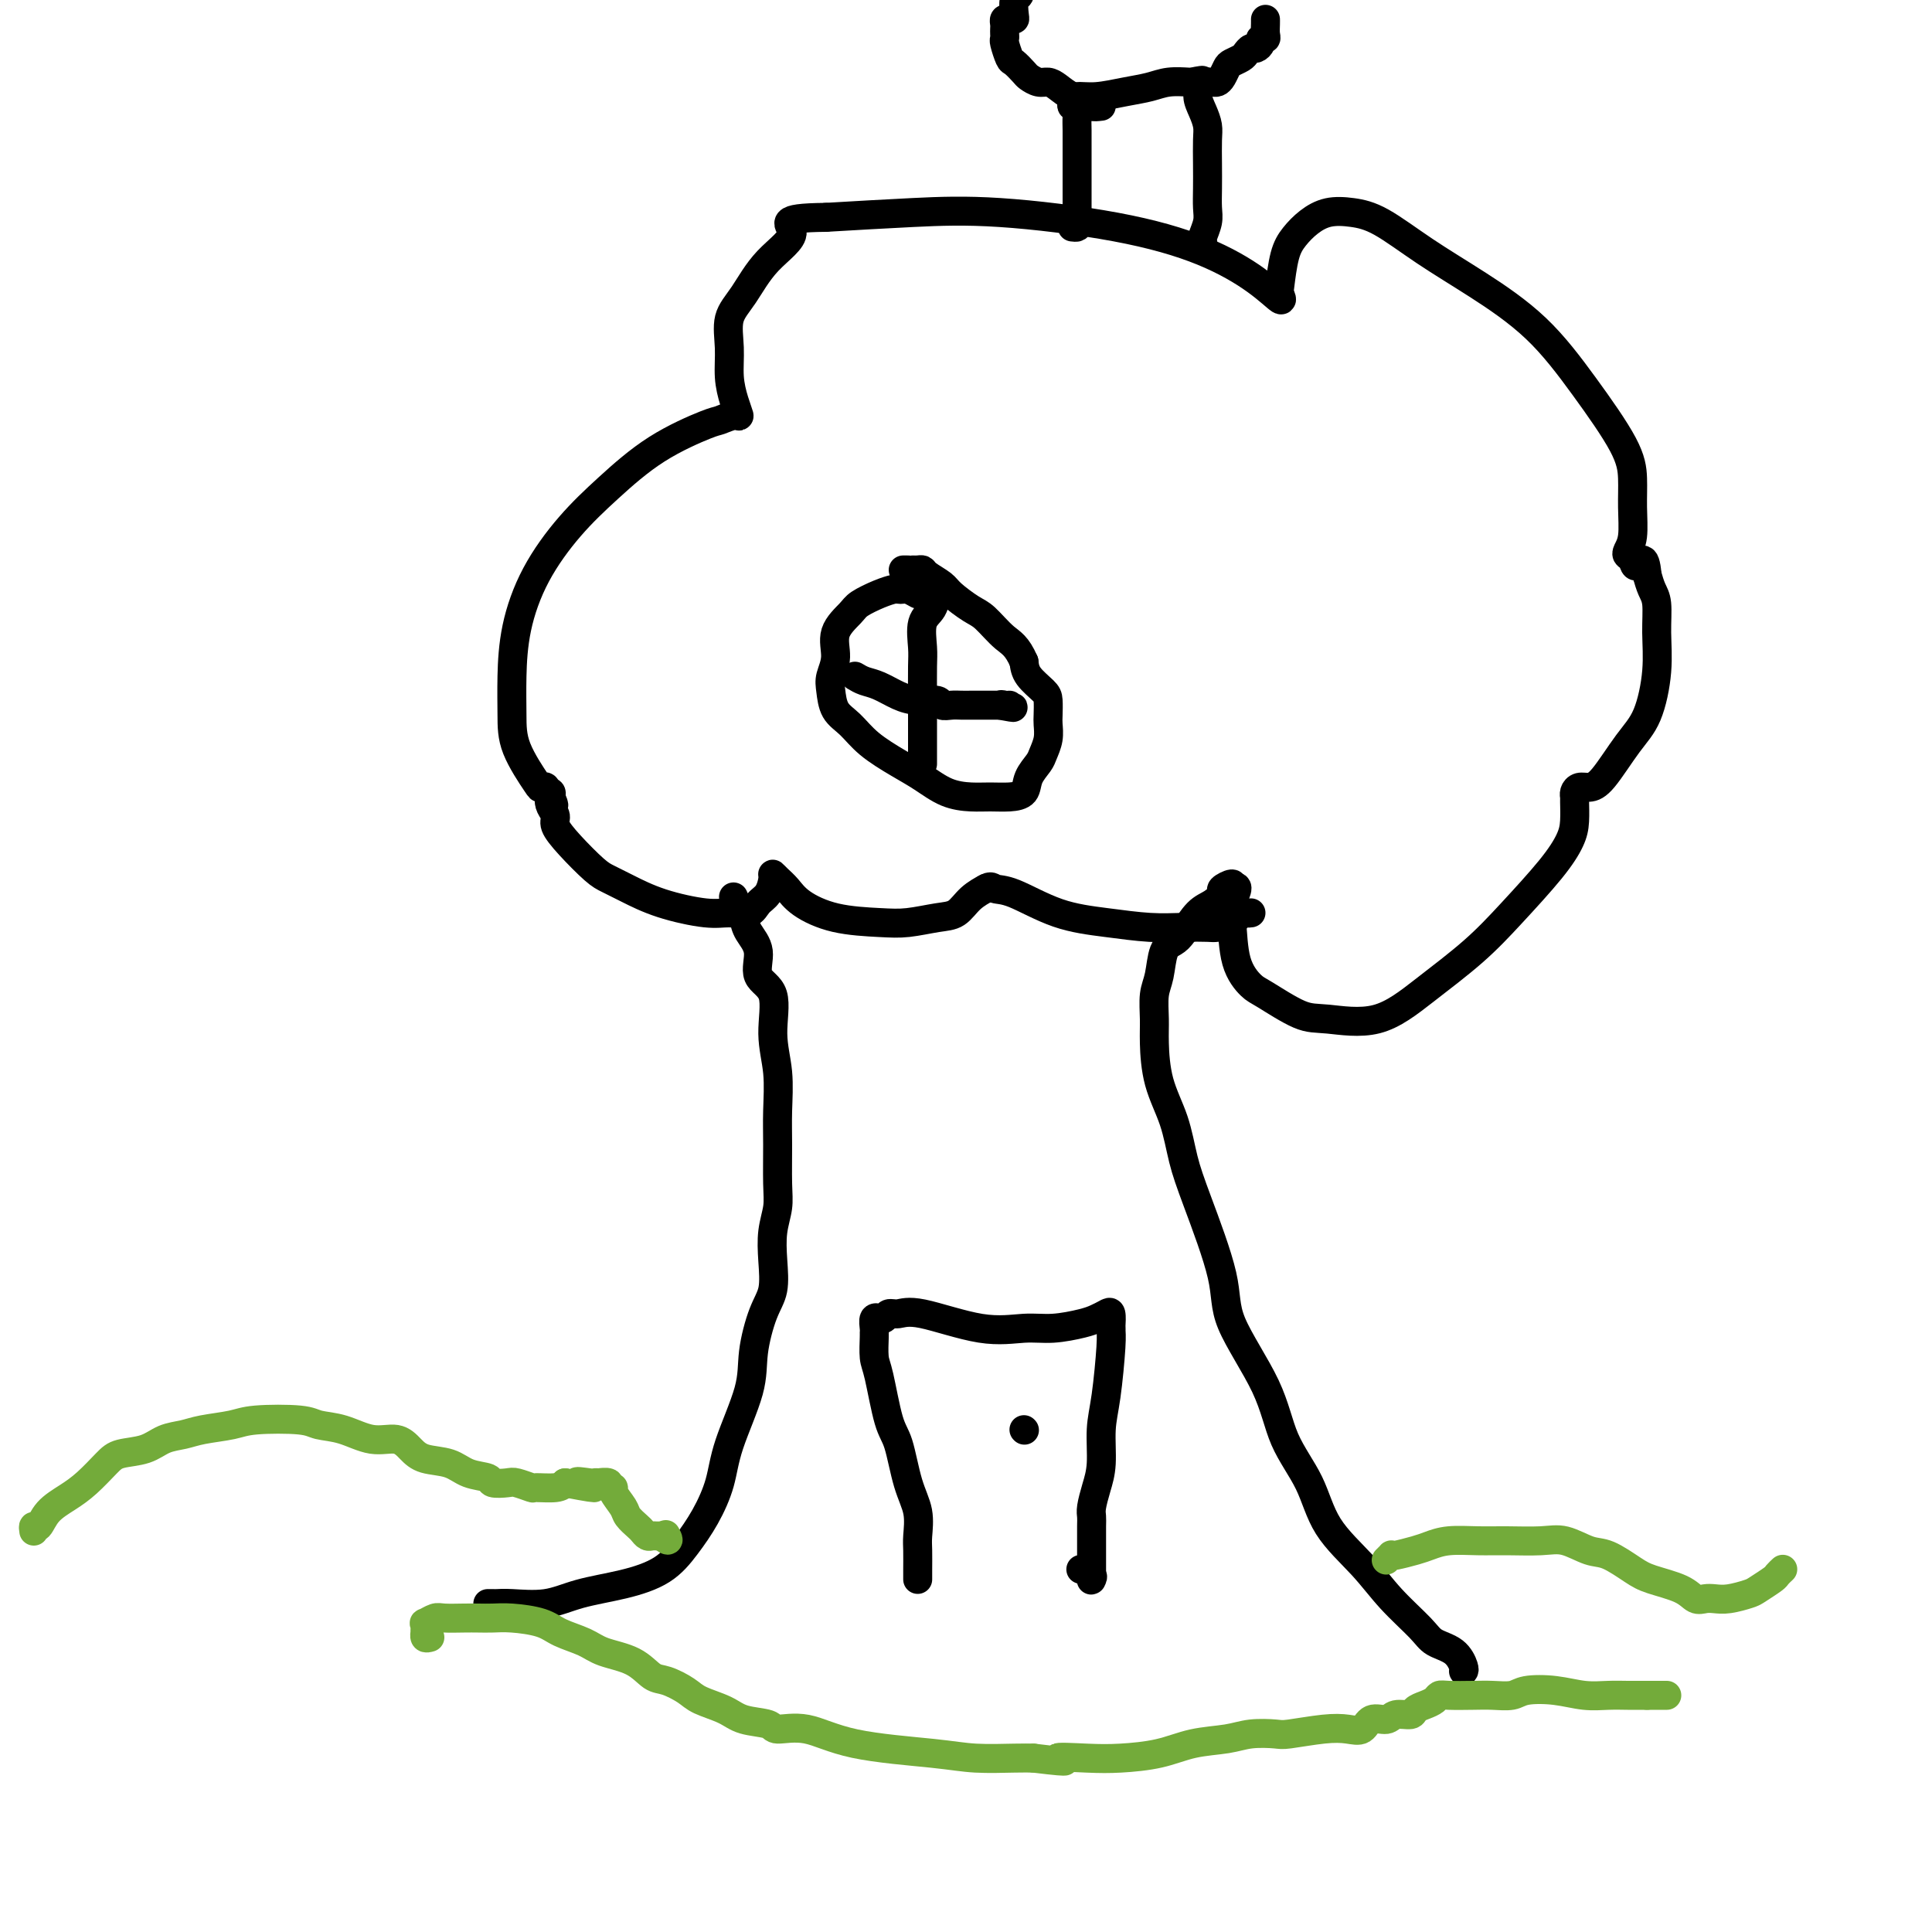 <svg viewBox='0 0 400 400' version='1.1' xmlns='http://www.w3.org/2000/svg' xmlns:xlink='http://www.w3.org/1999/xlink'><g fill='none' stroke='#000000' stroke-width='6' stroke-linecap='round' stroke-linejoin='round'><path d='M101,332c0.355,-0.004 0.709,-0.007 1,0c0.291,0.007 0.518,0.025 1,0c0.482,-0.025 1.219,-0.091 3,0c1.781,0.091 4.604,0.340 7,0c2.396,-0.340 4.363,-1.267 7,-2c2.637,-0.733 5.943,-1.271 9,-2c3.057,-0.729 5.867,-1.648 8,-3c2.133,-1.352 3.591,-3.136 5,-5c1.409,-1.864 2.768,-3.807 4,-6c1.232,-2.193 2.336,-4.635 3,-7c0.664,-2.365 0.889,-4.654 2,-8c1.111,-3.346 3.107,-7.748 4,-11c0.893,-3.252 0.683,-5.355 1,-8c0.317,-2.645 1.160,-5.831 2,-8c0.840,-2.169 1.675,-3.322 2,-5c0.325,-1.678 0.140,-3.882 0,-6c-0.140,-2.118 -0.234,-4.149 0,-6c0.234,-1.851 0.796,-3.521 1,-5c0.204,-1.479 0.050,-2.765 0,-5c-0.050,-2.235 0.004,-5.417 0,-8c-0.004,-2.583 -0.065,-4.566 0,-7c0.065,-2.434 0.258,-5.319 0,-8c-0.258,-2.681 -0.965,-5.158 -1,-8c-0.035,-2.842 0.604,-6.049 0,-8c-0.604,-1.951 -2.451,-2.647 -3,-4c-0.549,-1.353 0.198,-3.364 0,-5c-0.198,-1.636 -1.342,-2.896 -2,-4c-0.658,-1.104 -0.829,-2.052 -1,-3'/><path d='M154,190c-1.095,-2.810 -0.833,-1.833 -1,-2c-0.167,-0.167 -0.762,-1.476 -1,-2c-0.238,-0.524 -0.119,-0.262 0,0'/><path d='M303,346c0.119,-0.129 0.238,-0.258 0,-1c-0.238,-0.742 -0.833,-2.096 -2,-3c-1.167,-0.904 -2.907,-1.358 -4,-2c-1.093,-0.642 -1.540,-1.474 -3,-3c-1.460,-1.526 -3.935,-3.748 -6,-6c-2.065,-2.252 -3.721,-4.535 -6,-7c-2.279,-2.465 -5.183,-5.112 -7,-8c-1.817,-2.888 -2.549,-6.017 -4,-9c-1.451,-2.983 -3.620,-5.822 -5,-9c-1.380,-3.178 -1.970,-6.696 -4,-11c-2.030,-4.304 -5.501,-9.394 -7,-13c-1.499,-3.606 -1.025,-5.728 -2,-10c-0.975,-4.272 -3.400,-10.694 -5,-15c-1.600,-4.306 -2.376,-6.495 -3,-9c-0.624,-2.505 -1.096,-5.324 -2,-8c-0.904,-2.676 -2.239,-5.207 -3,-8c-0.761,-2.793 -0.948,-5.848 -1,-8c-0.052,-2.152 0.031,-3.403 0,-5c-0.031,-1.597 -0.175,-3.542 0,-5c0.175,-1.458 0.669,-2.429 1,-4c0.331,-1.571 0.501,-3.744 1,-5c0.499,-1.256 1.329,-1.597 2,-2c0.671,-0.403 1.183,-0.867 2,-2c0.817,-1.133 1.939,-2.935 3,-4c1.061,-1.065 2.061,-1.393 3,-2c0.939,-0.607 1.819,-1.493 2,-2c0.181,-0.507 -0.336,-0.637 0,-1c0.336,-0.363 1.525,-0.961 2,-1c0.475,-0.039 0.238,0.480 0,1'/><path d='M255,184c2.171,-1.465 0.597,1.373 0,3c-0.597,1.627 -0.218,2.044 0,4c0.218,1.956 0.276,5.451 1,8c0.724,2.549 2.115,4.151 3,5c0.885,0.849 1.264,0.943 3,2c1.736,1.057 4.829,3.076 7,4c2.171,0.924 3.420,0.755 6,1c2.580,0.245 6.490,0.906 10,0c3.510,-0.906 6.621,-3.379 10,-6c3.379,-2.621 7.024,-5.389 10,-8c2.976,-2.611 5.281,-5.064 8,-8c2.719,-2.936 5.853,-6.355 8,-9c2.147,-2.645 3.307,-4.515 4,-6c0.693,-1.485 0.920,-2.584 1,-4c0.080,-1.416 0.013,-3.150 0,-4c-0.013,-0.850 0.028,-0.818 0,-1c-0.028,-0.182 -0.125,-0.579 0,-1c0.125,-0.421 0.474,-0.867 1,-1c0.526,-0.133 1.231,0.046 2,0c0.769,-0.046 1.603,-0.317 3,-2c1.397,-1.683 3.356,-4.779 5,-7c1.644,-2.221 2.974,-3.567 4,-6c1.026,-2.433 1.750,-5.953 2,-9c0.250,-3.047 0.026,-5.621 0,-8c-0.026,-2.379 0.147,-4.564 0,-6c-0.147,-1.436 -0.613,-2.125 -1,-3c-0.387,-0.875 -0.693,-1.938 -1,-3'/><path d='M341,119c-0.407,-4.893 -1.426,-2.624 -2,-2c-0.574,0.624 -0.704,-0.397 -1,-1c-0.296,-0.603 -0.758,-0.789 -1,-1c-0.242,-0.211 -0.262,-0.448 0,-1c0.262,-0.552 0.808,-1.419 1,-3c0.192,-1.581 0.031,-3.876 0,-6c-0.031,-2.124 0.068,-4.079 0,-6c-0.068,-1.921 -0.303,-3.810 -2,-7c-1.697,-3.190 -4.854,-7.681 -8,-12c-3.146,-4.319 -6.279,-8.467 -10,-12c-3.721,-3.533 -8.028,-6.451 -12,-9c-3.972,-2.549 -7.609,-4.730 -11,-7c-3.391,-2.270 -6.536,-4.627 -9,-6c-2.464,-1.373 -4.246,-1.760 -6,-2c-1.754,-0.240 -3.479,-0.334 -5,0c-1.521,0.334 -2.839,1.097 -4,2c-1.161,0.903 -2.164,1.947 -3,3c-0.836,1.053 -1.503,2.114 -2,4c-0.497,1.886 -0.824,4.596 -1,6c-0.176,1.404 -0.203,1.503 0,2c0.203,0.497 0.634,1.394 0,1c-0.634,-0.394 -2.334,-2.078 -5,-4c-2.666,-1.922 -6.297,-4.081 -11,-6c-4.703,-1.919 -10.477,-3.597 -18,-5c-7.523,-1.403 -16.795,-2.532 -24,-3c-7.205,-0.468 -12.344,-0.277 -18,0c-5.656,0.277 -11.828,0.638 -18,1'/><path d='M171,45c-10.632,0.103 -7.213,1.362 -7,3c0.213,1.638 -2.781,3.655 -5,6c-2.219,2.345 -3.664,5.019 -5,7c-1.336,1.981 -2.564,3.271 -3,5c-0.436,1.729 -0.079,3.898 0,6c0.079,2.102 -0.119,4.136 0,6c0.119,1.864 0.554,3.558 1,5c0.446,1.442 0.903,2.634 1,3c0.097,0.366 -0.166,-0.092 -1,0c-0.834,0.092 -2.240,0.733 -3,1c-0.760,0.267 -0.874,0.159 -3,1c-2.126,0.841 -6.265,2.629 -10,5c-3.735,2.371 -7.068,5.324 -10,8c-2.932,2.676 -5.465,5.074 -8,8c-2.535,2.926 -5.072,6.379 -7,10c-1.928,3.621 -3.248,7.408 -4,11c-0.752,3.592 -0.935,6.987 -1,10c-0.065,3.013 -0.014,5.643 0,8c0.014,2.357 -0.011,4.439 1,7c1.011,2.561 3.059,5.600 4,7c0.941,1.400 0.774,1.163 1,1c0.226,-0.163 0.844,-0.250 1,0c0.156,0.250 -0.150,0.836 0,1c0.150,0.164 0.757,-0.096 1,0c0.243,0.096 0.121,0.548 0,1'/><path d='M114,165c1.256,2.823 0.396,1.380 0,1c-0.396,-0.380 -0.328,0.304 0,1c0.328,0.696 0.916,1.404 1,2c0.084,0.596 -0.335,1.079 0,2c0.335,0.921 1.425,2.280 3,4c1.575,1.720 3.635,3.799 5,5c1.365,1.201 2.034,1.523 3,2c0.966,0.477 2.230,1.110 4,2c1.770,0.890 4.045,2.036 7,3c2.955,0.964 6.588,1.746 9,2c2.412,0.254 3.603,-0.019 5,0c1.397,0.019 3.001,0.330 4,0c0.999,-0.330 1.394,-1.301 2,-2c0.606,-0.699 1.422,-1.124 2,-2c0.578,-0.876 0.918,-2.202 1,-3c0.082,-0.798 -0.093,-1.069 0,-1c0.093,0.069 0.453,0.477 1,1c0.547,0.523 1.281,1.160 2,2c0.719,0.840 1.423,1.882 3,3c1.577,1.118 4.025,2.312 7,3c2.975,0.688 6.476,0.869 9,1c2.524,0.131 4.071,0.214 6,0c1.929,-0.214 4.240,-0.723 6,-1c1.760,-0.277 2.969,-0.323 4,-1c1.031,-0.677 1.885,-1.986 3,-3c1.115,-1.014 2.493,-1.735 3,-2c0.507,-0.265 0.145,-0.076 0,0c-0.145,0.076 -0.072,0.038 0,0'/><path d='M204,184c1.250,-0.777 1.375,-0.218 2,0c0.625,0.218 1.751,0.097 4,1c2.249,0.903 5.622,2.830 9,4c3.378,1.170 6.763,1.582 10,2c3.237,0.418 6.327,0.842 9,1c2.673,0.158 4.930,0.049 7,0c2.070,-0.049 3.955,-0.037 5,0c1.045,0.037 1.250,0.101 2,0c0.750,-0.101 2.043,-0.367 3,-1c0.957,-0.633 1.576,-1.634 2,-2c0.424,-0.366 0.653,-0.099 1,0c0.347,0.099 0.814,0.028 1,0c0.186,-0.028 0.093,-0.014 0,0'/><path d='M190,327c-0.003,-0.452 -0.007,-0.903 0,-2c0.007,-1.097 0.024,-2.839 0,-4c-0.024,-1.161 -0.089,-1.740 0,-3c0.089,-1.260 0.333,-3.202 0,-5c-0.333,-1.798 -1.242,-3.452 -2,-6c-0.758,-2.548 -1.366,-5.989 -2,-8c-0.634,-2.011 -1.294,-2.591 -2,-5c-0.706,-2.409 -1.457,-6.647 -2,-9c-0.543,-2.353 -0.879,-2.820 -1,-4c-0.121,-1.180 -0.029,-3.073 0,-4c0.029,-0.927 -0.007,-0.890 0,-1c0.007,-0.110 0.058,-0.368 0,-1c-0.058,-0.632 -0.223,-1.637 0,-2c0.223,-0.363 0.836,-0.082 1,0c0.164,0.082 -0.119,-0.034 0,0c0.119,0.034 0.640,0.217 1,0c0.360,-0.217 0.559,-0.833 1,-1c0.441,-0.167 1.123,0.114 2,0c0.877,-0.114 1.950,-0.622 5,0c3.050,0.622 8.077,2.374 12,3c3.923,0.626 6.742,0.126 9,0c2.258,-0.126 3.954,0.122 6,0c2.046,-0.122 4.443,-0.613 6,-1c1.557,-0.387 2.273,-0.671 3,-1c0.727,-0.329 1.465,-0.704 2,-1c0.535,-0.296 0.867,-0.513 1,0c0.133,0.513 0.066,1.757 0,3'/><path d='M230,275c0.044,0.851 0.153,1.479 0,4c-0.153,2.521 -0.566,6.934 -1,10c-0.434,3.066 -0.887,4.786 -1,7c-0.113,2.214 0.113,4.923 0,7c-0.113,2.077 -0.566,3.521 -1,5c-0.434,1.479 -0.848,2.994 -1,4c-0.152,1.006 -0.041,1.502 0,2c0.041,0.498 0.011,0.999 0,2c-0.011,1.001 -0.003,2.504 0,4c0.003,1.496 0.003,2.987 0,4c-0.003,1.013 -0.008,1.550 0,2c0.008,0.450 0.030,0.814 0,1c-0.030,0.186 -0.111,0.194 0,0c0.111,-0.194 0.415,-0.591 0,-1c-0.415,-0.409 -1.547,-0.831 -2,-1c-0.453,-0.169 -0.226,-0.084 0,0'/><path d='M212,296c0.000,0.000 0.100,0.100 0.1,0.1'/><path d='M190,123c-0.759,-0.421 -1.517,-0.843 -2,-1c-0.483,-0.157 -0.689,-0.050 -1,0c-0.311,0.050 -0.725,0.042 -1,0c-0.275,-0.042 -0.411,-0.120 -1,0c-0.589,0.120 -1.631,0.436 -3,1c-1.369,0.564 -3.064,1.376 -4,2c-0.936,0.624 -1.113,1.061 -2,2c-0.887,0.939 -2.485,2.380 -3,4c-0.515,1.620 0.053,3.419 0,5c-0.053,1.581 -0.726,2.943 -1,4c-0.274,1.057 -0.150,1.809 0,3c0.150,1.191 0.324,2.821 1,4c0.676,1.179 1.852,1.906 3,3c1.148,1.094 2.267,2.556 4,4c1.733,1.444 4.080,2.870 6,4c1.920,1.130 3.413,1.963 5,3c1.587,1.037 3.270,2.276 5,3c1.730,0.724 3.509,0.931 5,1c1.491,0.069 2.693,-0.002 4,0c1.307,0.002 2.717,0.076 4,0c1.283,-0.076 2.439,-0.302 3,-1c0.561,-0.698 0.529,-1.868 1,-3c0.471,-1.132 1.447,-2.228 2,-3c0.553,-0.772 0.684,-1.222 1,-2c0.316,-0.778 0.816,-1.884 1,-3c0.184,-1.116 0.053,-2.241 0,-3c-0.053,-0.759 -0.028,-1.151 0,-2c0.028,-0.849 0.059,-2.155 0,-3c-0.059,-0.845 -0.208,-1.227 -1,-2c-0.792,-0.773 -2.226,-1.935 -3,-3c-0.774,-1.065 -0.887,-2.032 -1,-3'/><path d='M212,137c-1.470,-3.386 -2.643,-3.852 -4,-5c-1.357,-1.148 -2.896,-2.980 -4,-4c-1.104,-1.020 -1.773,-1.230 -3,-2c-1.227,-0.770 -3.011,-2.101 -4,-3c-0.989,-0.899 -1.183,-1.365 -2,-2c-0.817,-0.635 -2.258,-1.438 -3,-2c-0.742,-0.562 -0.787,-0.883 -1,-1c-0.213,-0.117 -0.596,-0.032 -1,0c-0.404,0.032 -0.830,0.009 -1,0c-0.170,-0.009 -0.085,-0.005 0,0'/><path d='M188,118c-0.417,0.000 -0.833,0.000 -1,0c-0.167,0.000 -0.083,0.000 0,0'/><path d='M195,123c-0.370,-0.284 -0.740,-0.567 -1,0c-0.260,0.567 -0.409,1.986 -1,3c-0.591,1.014 -1.622,1.624 -2,3c-0.378,1.376 -0.101,3.518 0,5c0.101,1.482 0.027,2.306 0,4c-0.027,1.694 -0.007,4.260 0,6c0.007,1.740 0.002,2.654 0,4c-0.002,1.346 -0.001,3.125 0,4c0.001,0.875 0.000,0.848 0,1c-0.000,0.152 -0.000,0.484 0,1c0.000,0.516 0.000,1.216 0,2c-0.000,0.784 -0.000,1.653 0,2c0.000,0.347 0.000,0.174 0,0'/><path d='M177,140c0.603,0.361 1.206,0.723 2,1c0.794,0.277 1.780,0.470 3,1c1.220,0.530 2.673,1.396 4,2c1.327,0.604 2.529,0.947 4,1c1.471,0.053 3.210,-0.182 4,0c0.790,0.182 0.631,0.781 1,1c0.369,0.219 1.264,0.059 2,0c0.736,-0.059 1.311,-0.016 2,0c0.689,0.016 1.490,0.004 2,0c0.510,-0.004 0.728,-0.001 1,0c0.272,0.001 0.598,0.000 1,0c0.402,-0.000 0.881,-0.000 1,0c0.119,0.000 -0.123,0.000 0,0c0.123,-0.000 0.610,-0.000 1,0c0.390,0.000 0.683,0.000 1,0c0.317,-0.000 0.659,-0.000 1,0'/><path d='M207,146c4.884,0.928 2.093,0.249 1,0c-1.093,-0.249 -0.486,-0.067 0,0c0.486,0.067 0.853,0.019 1,0c0.147,-0.019 0.073,-0.010 0,0'/><path d='M222,47c0.423,0.051 0.845,0.103 1,0c0.155,-0.103 0.041,-0.359 0,-1c-0.041,-0.641 -0.011,-1.665 0,-3c0.011,-1.335 0.003,-2.980 0,-4c-0.003,-1.020 0.000,-1.416 0,-3c-0.000,-1.584 -0.004,-4.357 0,-6c0.004,-1.643 0.015,-2.156 0,-3c-0.015,-0.844 -0.055,-2.020 0,-3c0.055,-0.980 0.207,-1.764 0,-2c-0.207,-0.236 -0.773,0.077 -1,0c-0.227,-0.077 -0.115,-0.545 0,-1c0.115,-0.455 0.235,-0.896 1,-1c0.765,-0.104 2.177,0.130 4,0c1.823,-0.130 4.058,-0.623 6,-1c1.942,-0.377 3.593,-0.637 5,-1c1.407,-0.363 2.571,-0.828 4,-1c1.429,-0.172 3.123,-0.049 4,0c0.877,0.049 0.939,0.025 1,0'/><path d='M247,17c3.804,-0.657 0.813,-0.300 0,0c-0.813,0.300 0.553,0.543 1,1c0.447,0.457 -0.024,1.128 0,2c0.024,0.872 0.542,1.944 1,3c0.458,1.056 0.854,2.096 1,3c0.146,0.904 0.040,1.673 0,3c-0.040,1.327 -0.014,3.214 0,5c0.014,1.786 0.018,3.472 0,5c-0.018,1.528 -0.057,2.896 0,4c0.057,1.104 0.212,1.942 0,3c-0.212,1.058 -0.789,2.335 -1,3c-0.211,0.665 -0.057,0.717 0,1c0.057,0.283 0.016,0.795 0,1c-0.016,0.205 -0.008,0.102 0,0'/><path d='M228,22c-0.802,0.097 -1.604,0.194 -2,0c-0.396,-0.194 -0.385,-0.678 -1,-1c-0.615,-0.322 -1.857,-0.482 -3,-1c-1.143,-0.518 -2.189,-1.395 -3,-2c-0.811,-0.605 -1.387,-0.940 -2,-1c-0.613,-0.060 -1.263,0.155 -2,0c-0.737,-0.155 -1.560,-0.679 -2,-1c-0.440,-0.321 -0.496,-0.439 -1,-1c-0.504,-0.561 -1.456,-1.565 -2,-2c-0.544,-0.435 -0.682,-0.302 -1,-1c-0.318,-0.698 -0.817,-2.228 -1,-3c-0.183,-0.772 -0.050,-0.785 0,-1c0.050,-0.215 0.016,-0.632 0,-1c-0.016,-0.368 -0.015,-0.687 0,-1c0.015,-0.313 0.043,-0.621 0,-1c-0.043,-0.379 -0.156,-0.830 0,-1c0.156,-0.170 0.581,-0.058 1,0c0.419,0.058 0.830,0.063 1,0c0.170,-0.063 0.097,-0.192 0,-1c-0.097,-0.808 -0.218,-2.294 0,-3c0.218,-0.706 0.777,-0.630 1,-1c0.223,-0.370 0.112,-1.185 0,-2'/><path d='M248,17c-0.089,0.000 -0.179,0.001 0,0c0.179,-0.001 0.625,-0.002 1,0c0.375,0.002 0.678,0.008 1,0c0.322,-0.008 0.663,-0.029 1,0c0.337,0.029 0.672,0.110 1,0c0.328,-0.110 0.651,-0.410 1,-1c0.349,-0.590 0.723,-1.468 1,-2c0.277,-0.532 0.455,-0.716 1,-1c0.545,-0.284 1.456,-0.667 2,-1c0.544,-0.333 0.719,-0.615 1,-1c0.281,-0.385 0.668,-0.873 1,-1c0.332,-0.127 0.611,0.108 1,0c0.389,-0.108 0.889,-0.557 1,-1c0.111,-0.443 -0.166,-0.879 0,-1c0.166,-0.121 0.777,0.073 1,0c0.223,-0.073 0.060,-0.412 0,-1c-0.060,-0.588 -0.016,-1.426 0,-2c0.016,-0.574 0.004,-0.885 0,-1c-0.004,-0.115 -0.001,-0.033 0,0c0.001,0.033 0.001,0.016 0,0'/></g>
<g fill='none' stroke='#73AB3A' stroke-width='6' stroke-linecap='round' stroke-linejoin='round'><path d='M7,317c-0.078,-0.494 -0.157,-0.988 0,-1c0.157,-0.012 0.549,0.456 1,0c0.451,-0.456 0.961,-1.838 2,-3c1.039,-1.162 2.606,-2.103 4,-3c1.394,-0.897 2.616,-1.750 4,-3c1.384,-1.250 2.929,-2.898 4,-4c1.071,-1.102 1.666,-1.657 3,-2c1.334,-0.343 3.407,-0.473 5,-1c1.593,-0.527 2.707,-1.451 4,-2c1.293,-0.549 2.766,-0.722 4,-1c1.234,-0.278 2.229,-0.660 4,-1c1.771,-0.340 4.317,-0.640 6,-1c1.683,-0.360 2.504,-0.782 5,-1c2.496,-0.218 6.667,-0.232 9,0c2.333,0.232 2.827,0.709 4,1c1.173,0.291 3.025,0.397 5,1c1.975,0.603 4.072,1.705 6,2c1.928,0.295 3.687,-0.215 5,0c1.313,0.215 2.181,1.157 3,2c0.819,0.843 1.590,1.589 3,2c1.410,0.411 3.460,0.489 5,1c1.540,0.511 2.571,1.456 4,2c1.429,0.544 3.256,0.685 4,1c0.744,0.315 0.406,0.802 1,1c0.594,0.198 2.120,0.106 3,0c0.880,-0.106 1.114,-0.227 2,0c0.886,0.227 2.423,0.803 3,1c0.577,0.197 0.194,0.015 1,0c0.806,-0.015 2.802,0.139 4,0c1.198,-0.139 1.599,-0.569 2,-1'/><path d='M117,307c10.470,2.011 4.646,0.539 3,0c-1.646,-0.539 0.887,-0.146 2,0c1.113,0.146 0.805,0.043 1,0c0.195,-0.043 0.894,-0.026 1,0c0.106,0.026 -0.380,0.061 0,0c0.380,-0.061 1.625,-0.217 2,0c0.375,0.217 -0.122,0.806 0,1c0.122,0.194 0.863,-0.008 1,0c0.137,0.008 -0.328,0.225 0,1c0.328,0.775 1.450,2.106 2,3c0.550,0.894 0.529,1.350 1,2c0.471,0.650 1.435,1.495 2,2c0.565,0.505 0.729,0.671 1,1c0.271,0.329 0.647,0.820 1,1c0.353,0.180 0.682,0.048 1,0c0.318,-0.048 0.624,-0.013 1,0c0.376,0.013 0.822,0.004 1,0c0.178,-0.004 0.089,-0.002 0,0'/><path d='M137,318c1.933,1.711 1.267,0.489 1,0c-0.267,-0.489 -0.133,-0.244 0,0'/><path d='M287,323c0.425,-0.416 0.851,-0.832 1,-1c0.149,-0.168 0.022,-0.087 0,0c-0.022,0.087 0.061,0.181 1,0c0.939,-0.181 2.734,-0.637 4,-1c1.266,-0.363 2.004,-0.633 3,-1c0.996,-0.367 2.249,-0.832 4,-1c1.751,-0.168 3.998,-0.038 6,0c2.002,0.038 3.759,-0.017 6,0c2.241,0.017 4.967,0.105 7,0c2.033,-0.105 3.374,-0.404 5,0c1.626,0.404 3.538,1.511 5,2c1.462,0.489 2.475,0.359 4,1c1.525,0.641 3.564,2.053 5,3c1.436,0.947 2.271,1.431 4,2c1.729,0.569 4.352,1.225 6,2c1.648,0.775 2.322,1.668 3,2c0.678,0.332 1.359,0.101 2,0c0.641,-0.101 1.240,-0.072 2,0c0.760,0.072 1.681,0.188 3,0c1.319,-0.188 3.037,-0.681 4,-1c0.963,-0.319 1.172,-0.464 2,-1c0.828,-0.536 2.273,-1.463 3,-2c0.727,-0.537 0.734,-0.683 1,-1c0.266,-0.317 0.790,-0.805 1,-1c0.210,-0.195 0.105,-0.098 0,0'/><path d='M89,339c-0.422,0.119 -0.845,0.238 -1,0c-0.155,-0.238 -0.043,-0.833 0,-1c0.043,-0.167 0.018,0.095 0,0c-0.018,-0.095 -0.029,-0.547 0,-1c0.029,-0.453 0.097,-0.906 0,-1c-0.097,-0.094 -0.361,0.171 0,0c0.361,-0.171 1.345,-0.778 2,-1c0.655,-0.222 0.980,-0.060 2,0c1.020,0.060 2.734,0.018 4,0c1.266,-0.018 2.083,-0.013 3,0c0.917,0.013 1.932,0.034 3,0c1.068,-0.034 2.187,-0.122 4,0c1.813,0.122 4.319,0.454 6,1c1.681,0.546 2.537,1.306 4,2c1.463,0.694 3.535,1.323 5,2c1.465,0.677 2.325,1.403 4,2c1.675,0.597 4.165,1.066 6,2c1.835,0.934 3.016,2.333 4,3c0.984,0.667 1.773,0.602 3,1c1.227,0.398 2.893,1.258 4,2c1.107,0.742 1.655,1.366 3,2c1.345,0.634 3.487,1.278 5,2c1.513,0.722 2.397,1.524 4,2c1.603,0.476 3.925,0.628 5,1c1.075,0.372 0.902,0.965 2,1c1.098,0.035 3.466,-0.488 6,0c2.534,0.488 5.234,1.987 10,3c4.766,1.013 11.597,1.540 16,2c4.403,0.460 6.378,0.855 9,1c2.622,0.145 5.892,0.042 8,0c2.108,-0.042 3.054,-0.021 4,0'/><path d='M214,364c10.136,1.240 5.475,0.339 5,0c-0.475,-0.339 3.237,-0.118 6,0c2.763,0.118 4.579,0.133 7,0c2.421,-0.133 5.447,-0.414 8,-1c2.553,-0.586 4.633,-1.477 7,-2c2.367,-0.523 5.020,-0.680 7,-1c1.980,-0.320 3.285,-0.804 5,-1c1.715,-0.196 3.839,-0.103 5,0c1.161,0.103 1.360,0.216 3,0c1.640,-0.216 4.723,-0.761 7,-1c2.277,-0.239 3.750,-0.173 5,0c1.250,0.173 2.279,0.454 3,0c0.721,-0.454 1.134,-1.641 2,-2c0.866,-0.359 2.185,0.111 3,0c0.815,-0.111 1.125,-0.803 2,-1c0.875,-0.197 2.314,0.101 3,0c0.686,-0.101 0.618,-0.601 1,-1c0.382,-0.399 1.214,-0.695 2,-1c0.786,-0.305 1.525,-0.618 2,-1c0.475,-0.382 0.687,-0.834 1,-1c0.313,-0.166 0.728,-0.048 2,0c1.272,0.048 3.402,0.026 5,0c1.598,-0.026 2.663,-0.056 4,0c1.337,0.056 2.944,0.197 4,0c1.056,-0.197 1.559,-0.732 3,-1c1.441,-0.268 3.818,-0.268 6,0c2.182,0.268 4.167,0.804 6,1c1.833,0.196 3.512,0.053 5,0c1.488,-0.053 2.785,-0.014 4,0c1.215,0.014 2.347,0.004 3,0c0.653,-0.004 0.826,-0.002 1,0'/><path d='M341,351c7.167,0.000 3.583,0.000 0,0'/></g>
</svg>